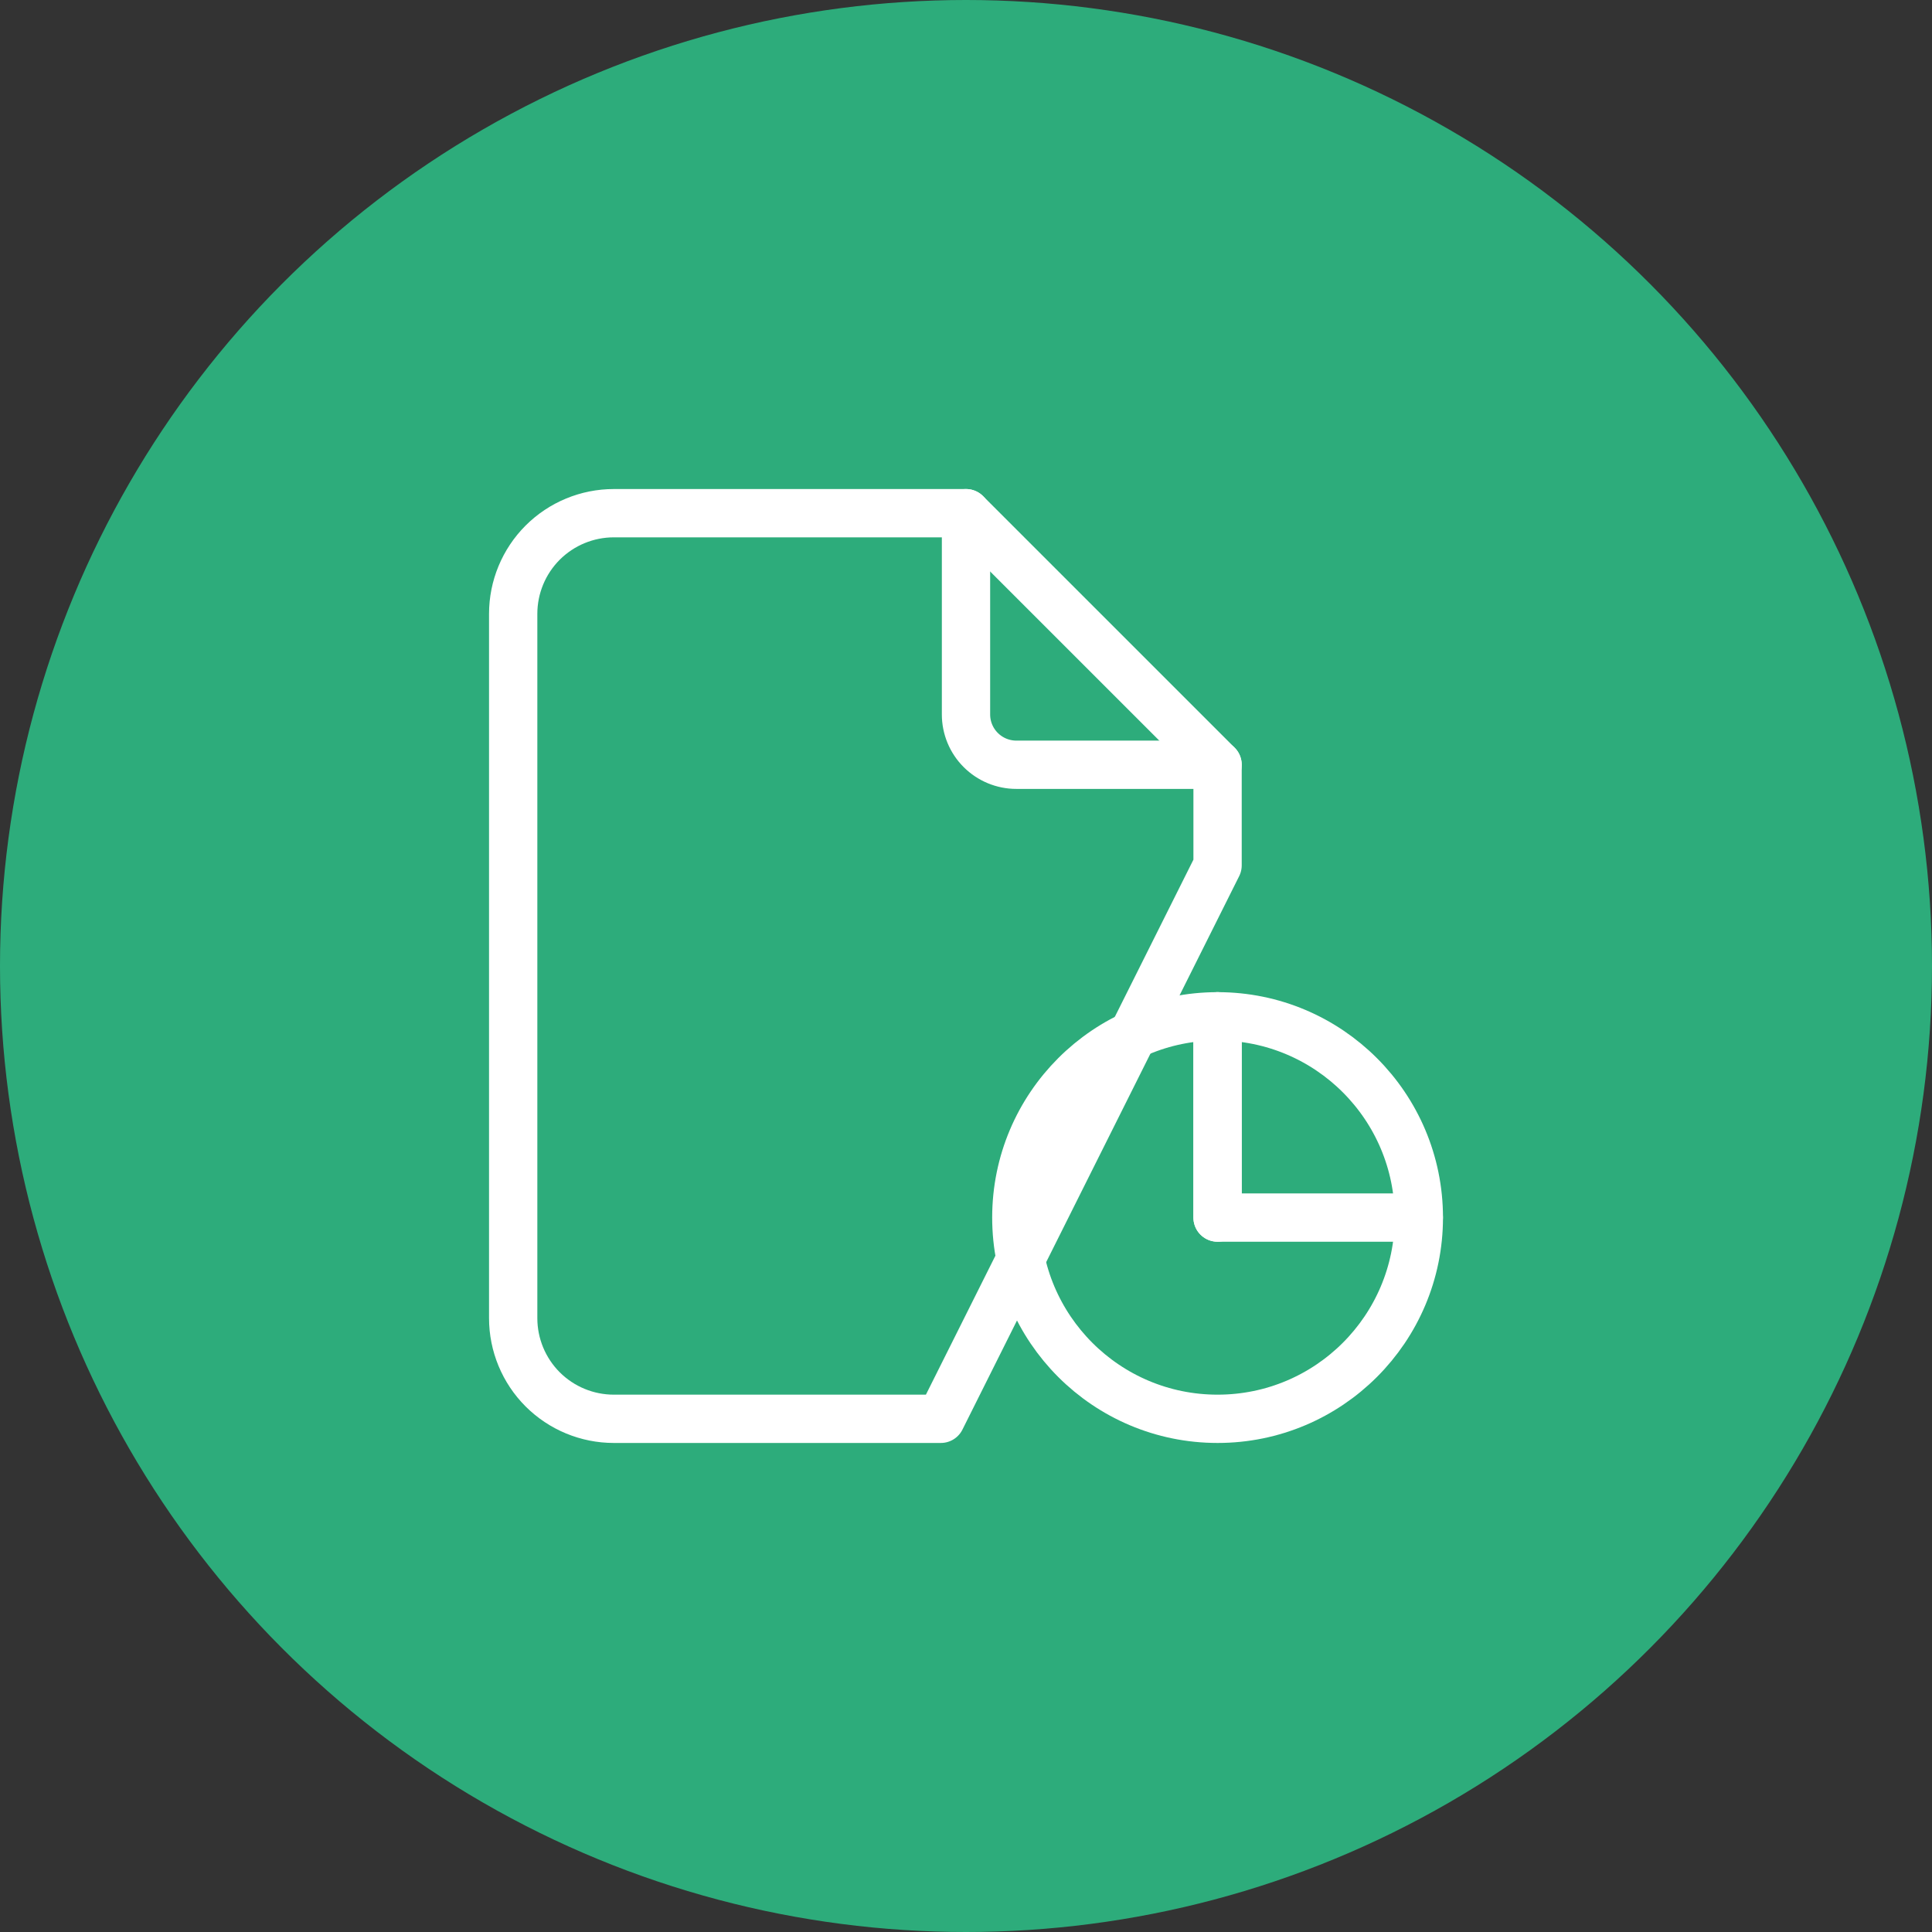 <svg width="80" height="80" viewBox="0 0 80 80" fill="none" xmlns="http://www.w3.org/2000/svg">
<rect x="0" y="0" width="80" height="80" fill="#333333" stroke="none"/>
<circle cx="40" cy="40" r="40" fill="#2DAC7B"/>
<path d="M50.417 58.75C55.02 58.75 58.751 55.019 58.751 50.417C58.751 45.814 55.02 42.083 50.417 42.083C45.815 42.083 42.084 45.814 42.084 50.417C42.084 55.019 45.815 58.75 50.417 58.75Z" stroke="white" stroke-width="2" stroke-linecap="round" stroke-linejoin="round"/>
<path d="M50.416 42.083V50.417H58.749" stroke="white" stroke-width="2" stroke-linecap="round" stroke-linejoin="round"/>
<path d="M40 21.25V29.583C40 30.136 40.219 30.666 40.61 31.056C41.001 31.447 41.531 31.667 42.083 31.667H50.417" stroke="white" stroke-width="2" stroke-linecap="round" stroke-linejoin="round"/>
<path d="M50.417 42.083V50.417M38.958 58.75H25.417C24.312 58.75 23.252 58.311 22.47 57.53C21.689 56.748 21.25 55.688 21.25 54.583V25.417C21.25 24.312 21.689 23.252 22.47 22.47C23.252 21.689 24.312 21.25 25.417 21.25H40L50.417 31.667V35.833L38.958 58.75Z" stroke="white" stroke-width="2" stroke-linecap="round" stroke-linejoin="round"/>
</svg>
